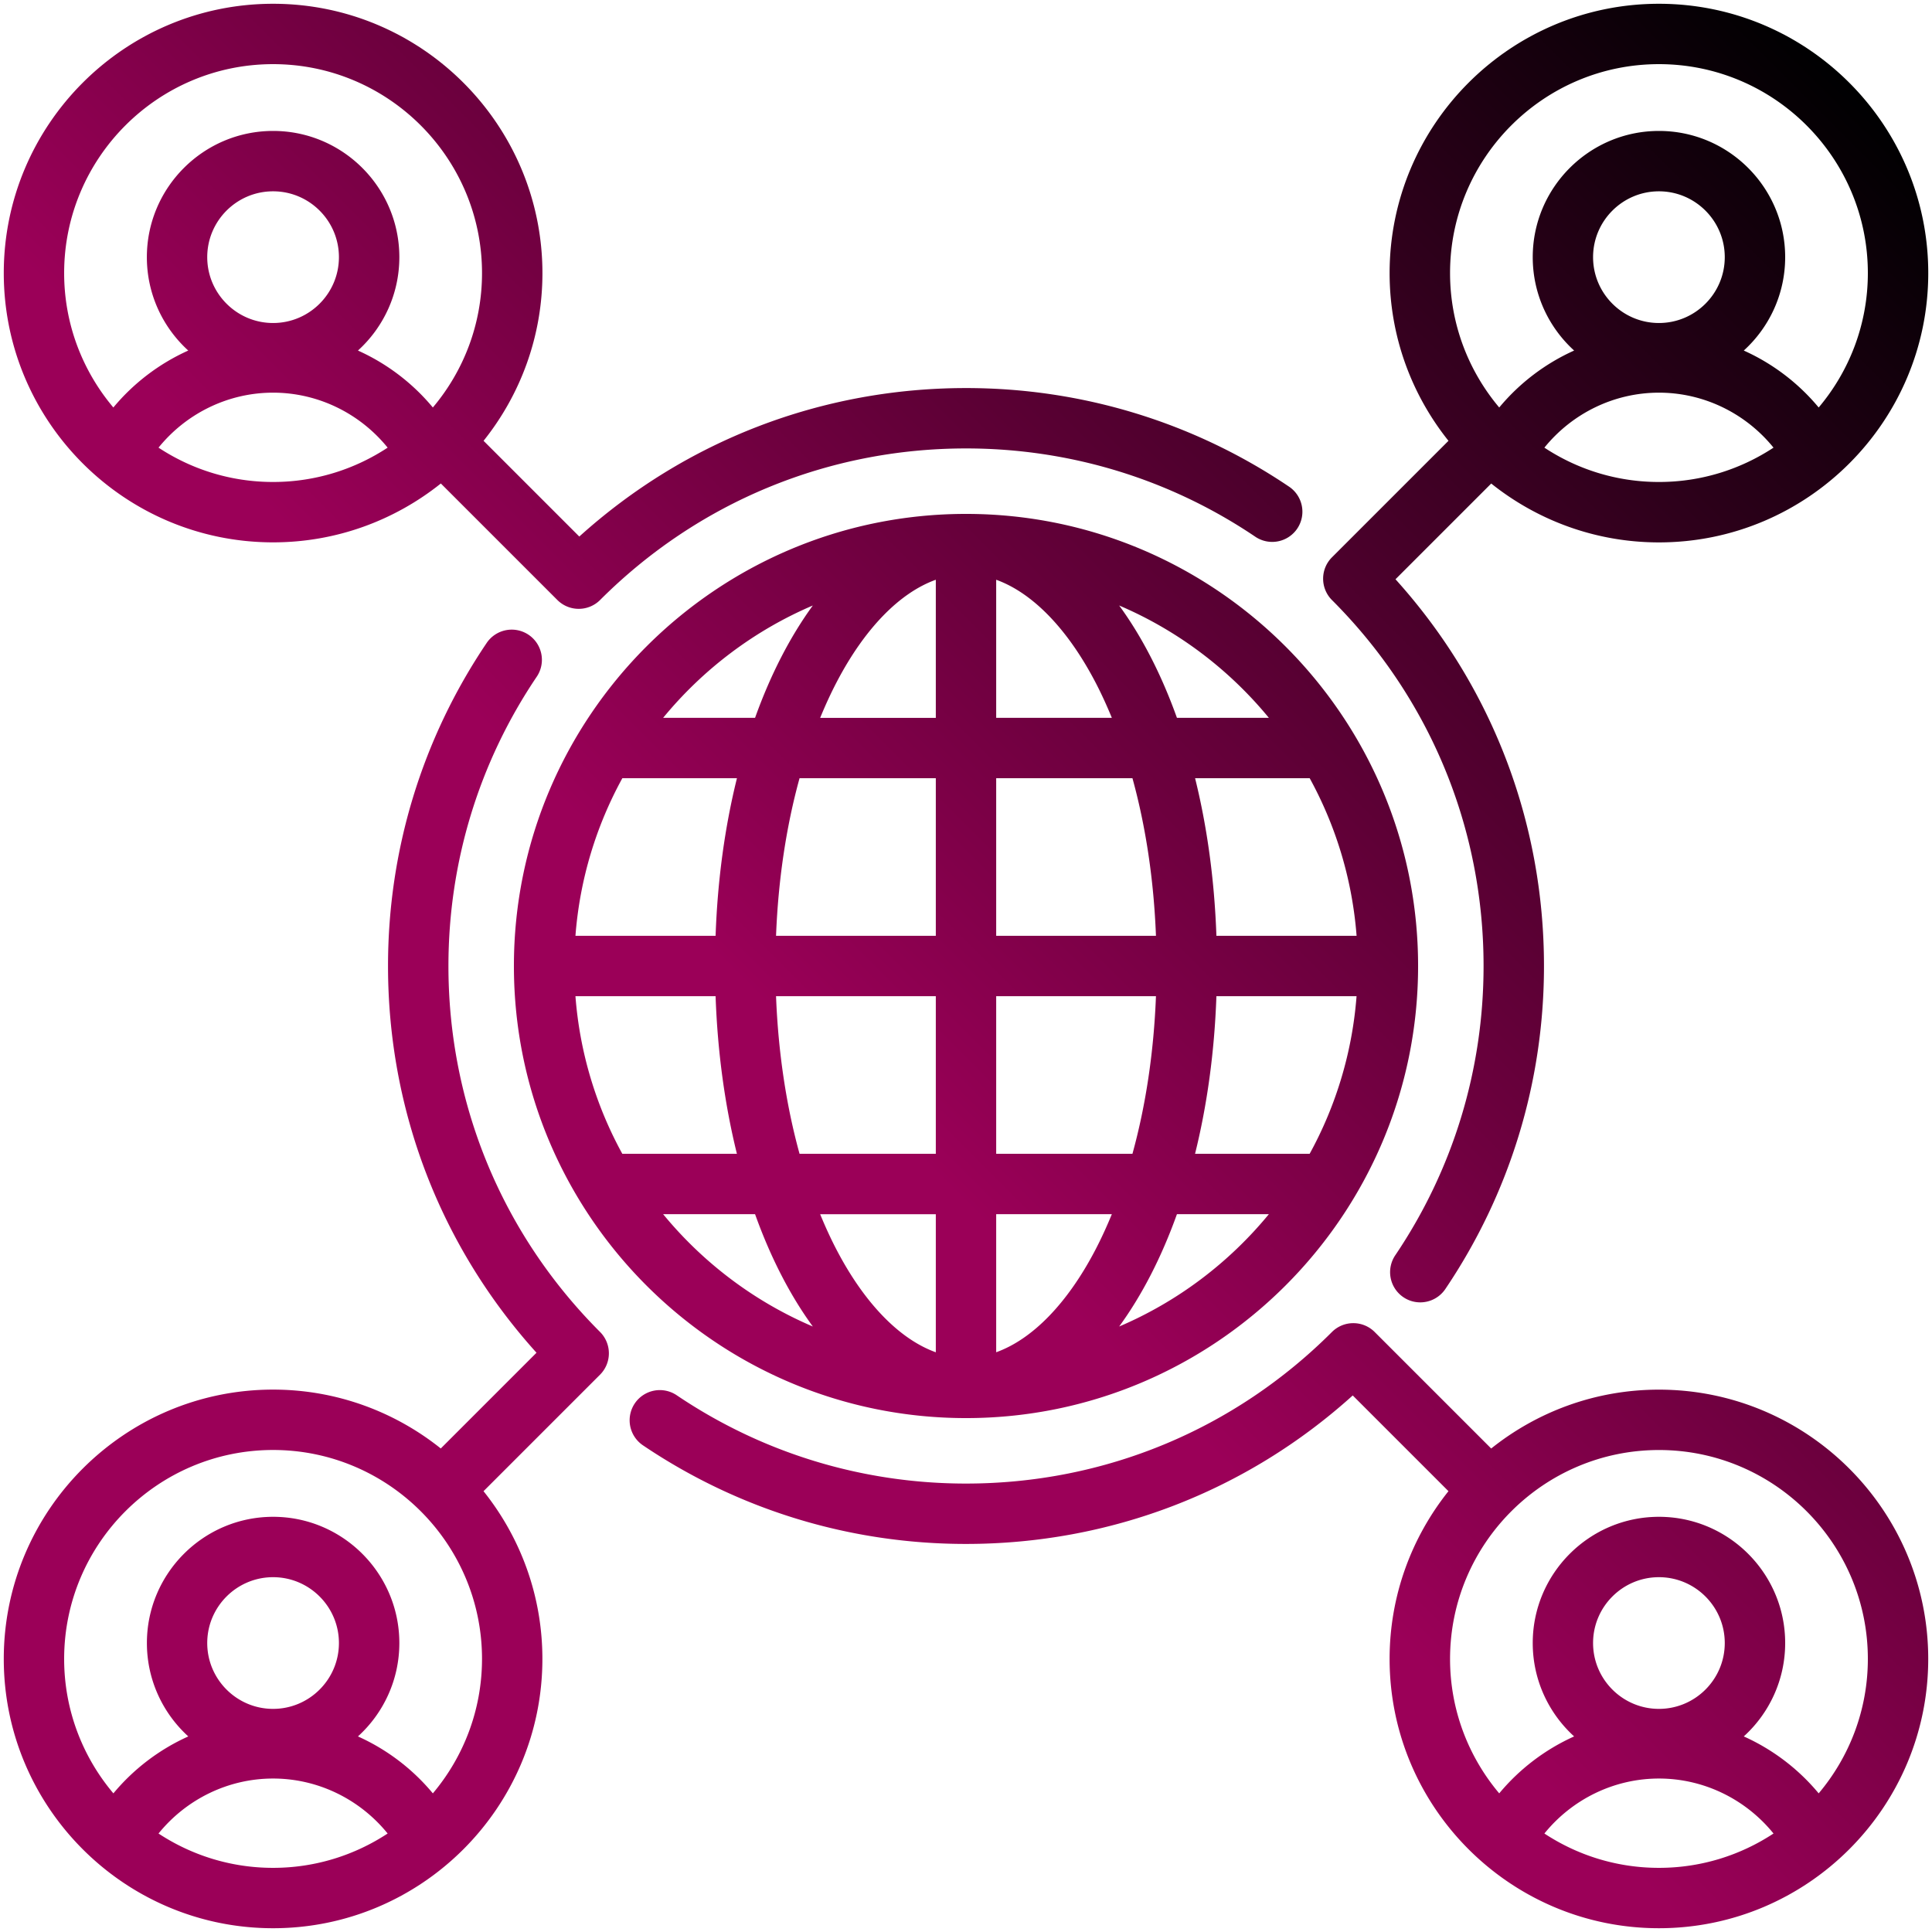 <svg xmlns="http://www.w3.org/2000/svg" version="1.1" xmlns:xlink="http://www.w3.org/1999/xlink" width="512" height="512" x="0" y="0" viewBox="0 0 512 512" style="enable-background:new 0 0 512 512" xml:space="preserve"><g><linearGradient id="a" x1="21.927" x2="490.074" y1="490.073" y2="21.926" gradientUnits="userSpaceOnUse"><stop stop-opacity="1" stop-color="#9b0058" offset="0.432"></stop><stop stop-opacity="1" stop-color="#000001" offset="1"></stop></linearGradient><path fill="url(#a)" d="M118.84 256c0-27.48 8.09-53.98 23.4-76.66a8.008 8.008 0 0 0-2.15-11.11 8.008 8.008 0 0 0-11.11 2.15c-17.1 25.33-26.15 54.93-26.15 85.61 0 38.23 13.91 74.32 39.35 102.5l-25.37 25.37c-12.21-9.75-27.66-15.6-44.45-15.6C33.02 368.27 1 400.28 1 439.63S33.02 511 72.37 511s71.37-32.02 71.37-71.37c0-16.8-5.85-32.25-15.6-44.45l30.88-30.88c1.5-1.5 2.34-3.54 2.34-5.66s-.84-4.16-2.34-5.66c-25.91-25.9-40.18-60.34-40.18-96.98zM42.01 485.9c7.38-9.11 18.48-14.57 30.36-14.57 11.87 0 22.98 5.46 30.36 14.57-8.73 5.74-19.16 9.1-30.36 9.1-11.21 0-21.64-3.36-30.36-9.1zm30.36-33.03c-9.62 0-17.45-7.83-17.45-17.45s7.83-17.45 17.45-17.45 17.45 7.83 17.45 17.45-7.83 17.45-17.45 17.45zm42.34 22.39a55.26 55.26 0 0 0-19.85-15.09c6.73-6.12 10.97-14.95 10.97-24.75 0-18.45-15.01-33.45-33.45-33.45s-33.45 15.01-33.45 33.45c0 9.8 4.23 18.62 10.97 24.75a55.373 55.373 0 0 0-19.85 15.09C21.91 465.62 17 453.19 17 439.63c0-30.53 24.84-55.37 55.37-55.37s55.37 24.84 55.37 55.37c-.01 13.56-4.91 25.99-13.03 35.63zM393.16 256c0 27.48-8.09 53.98-23.4 76.66a8.008 8.008 0 0 0 2.15 11.11c1.37.93 2.93 1.37 4.47 1.37a8.02 8.02 0 0 0 6.64-3.52c17.1-25.33 26.15-54.93 26.15-85.61 0-38.23-13.91-74.32-39.35-102.5l25.37-25.37c12.21 9.75 27.66 15.6 44.45 15.6 39.35 0 71.37-32.01 71.37-71.37S478.99 1 439.63 1s-71.37 32.01-71.37 71.37c0 16.8 5.85 32.25 15.6 44.45l-30.88 30.88c-1.5 1.5-2.34 3.54-2.34 5.66s.84 4.16 2.34 5.66c25.91 25.9 40.18 60.34 40.18 96.98zm16.12-137.37c7.38-9.11 18.48-14.57 30.36-14.57 11.87 0 22.98 5.46 30.36 14.57-8.72 5.74-19.15 9.1-30.36 9.1s-21.64-3.35-30.36-9.1zm30.35-33.03c-9.62 0-17.45-7.83-17.45-17.45s7.83-17.45 17.45-17.45 17.45 7.83 17.45 17.45-7.82 17.45-17.45 17.45zm0-68.6C470.16 17 495 41.84 495 72.37c0 13.56-4.91 25.99-13.03 35.62a55.26 55.26 0 0 0-19.85-15.09c6.73-6.12 10.97-14.95 10.97-24.75 0-18.45-15.01-33.45-33.45-33.45s-33.45 15.01-33.45 33.45c0 9.8 4.23 18.62 10.97 24.75a55.373 55.373 0 0 0-19.85 15.09c-8.12-9.64-13.03-22.07-13.03-35.62C384.27 41.84 409.1 17 439.63 17zM72.37 143.73c16.8 0 32.25-5.85 44.46-15.6l30.88 30.88c1.5 1.5 3.54 2.34 5.66 2.34s4.16-.84 5.66-2.34c25.91-25.91 60.35-40.17 96.98-40.17 27.48 0 53.98 8.09 76.66 23.4a8.008 8.008 0 0 0 11.11-2.15 8.008 8.008 0 0 0-2.15-11.11c-25.33-17.1-54.93-26.14-85.61-26.14-38.23 0-74.32 13.91-102.5 39.35l-25.37-25.37c9.75-12.2 15.6-27.66 15.6-44.45C143.73 33.01 111.72 1 72.37 1S1 33.01 1 72.37s32.02 71.36 71.37 71.36zm-30.36-25.1c7.38-9.11 18.48-14.57 30.36-14.57 11.87 0 22.98 5.46 30.36 14.57-8.72 5.74-19.15 9.1-30.36 9.1s-21.64-3.35-30.36-9.1zM72.37 85.6c-9.62 0-17.45-7.83-17.45-17.45S62.74 50.7 72.37 50.7s17.45 7.83 17.45 17.45S81.99 85.6 72.37 85.6zm0-68.6c30.53 0 55.37 24.84 55.37 55.37 0 13.56-4.91 25.99-13.03 35.62A55.26 55.26 0 0 0 94.86 92.9c6.73-6.12 10.97-14.95 10.97-24.75 0-18.45-15.01-33.45-33.45-33.45S38.92 49.71 38.92 68.15c0 9.8 4.23 18.62 10.97 24.75a55.373 55.373 0 0 0-19.85 15.09C21.91 98.35 17 85.93 17 72.37 17 41.84 41.84 17 72.37 17zm367.26 351.27c-16.8 0-32.25 5.85-44.45 15.6l-30.88-30.88c-1.5-1.5-3.54-2.34-5.66-2.34s-4.16.84-5.66 2.34c-25.91 25.91-60.35 40.17-96.98 40.17-27.48 0-53.98-8.09-76.66-23.4a8.008 8.008 0 0 0-11.11 2.15 8.008 8.008 0 0 0 2.15 11.11c25.33 17.1 54.93 26.14 85.61 26.14 38.23 0 74.33-13.91 102.5-39.35l25.37 25.37c-9.75 12.21-15.6 27.66-15.6 44.45 0 39.35 32.01 71.37 71.37 71.37S511 478.98 511 439.63s-32.01-71.36-71.37-71.36zM409.28 485.9c7.38-9.11 18.49-14.57 30.36-14.57s22.98 5.46 30.36 14.57c-8.72 5.74-19.15 9.1-30.36 9.1s-21.64-3.36-30.36-9.1zm30.35-33.03c-9.62 0-17.45-7.83-17.45-17.45s7.83-17.45 17.45-17.45 17.45 7.83 17.45 17.45-7.82 17.45-17.45 17.45zm42.34 22.39a55.26 55.26 0 0 0-19.85-15.09c6.73-6.12 10.97-14.95 10.97-24.75 0-18.45-15.01-33.45-33.45-33.45s-33.45 15.01-33.45 33.45c0 9.8 4.23 18.62 10.97 24.75a55.373 55.373 0 0 0-19.85 15.09c-8.12-9.64-13.03-22.07-13.03-35.62 0-30.53 24.84-55.37 55.37-55.37S495 409.1 495 439.63c0 13.56-4.91 25.99-13.03 35.63zM256 136.19c-66.06 0-119.81 53.75-119.81 119.81S189.94 375.81 256 375.81 375.81 322.06 375.81 256 322.06 136.19 256 136.19zM152.5 264h37.14c.52 14.89 2.48 28.96 5.65 41.77h-30.37A103.038 103.038 0 0 1 152.5 264zM264 190.23v-36.59c9.56 3.44 18.82 12.89 26.25 27.07 1.58 3.02 3.04 6.21 4.4 9.52zm36.11 16c3.54 12.83 5.66 26.99 6.23 41.77H264v-41.77zM248 153.64v36.6h-30.65c1.36-3.31 2.82-6.5 4.4-9.52 7.42-14.2 16.69-23.65 26.25-27.08zm0 52.59V248h-42.34c.57-14.78 2.69-28.94 6.23-41.77zM189.64 248H152.5c1.15-15.04 5.53-29.19 12.43-41.77h30.37c-3.18 12.81-5.14 26.88-5.66 41.77zm16.02 16H248v41.77h-36.11c-3.54-12.83-5.66-26.99-6.23-41.77zM248 321.77v36.6c-9.56-3.44-18.83-12.89-26.25-27.07-1.58-3.02-3.04-6.21-4.4-9.52H248zm16 36.59v-36.59h30.65c-1.36 3.31-2.82 6.5-4.4 9.52-7.42 14.19-16.69 23.64-26.25 27.07zm0-52.59V264h42.34c-.57 14.78-2.69 28.94-6.23 41.77zM322.36 264h37.14a103.049 103.049 0 0 1-12.43 41.77H316.7c3.18-12.81 5.14-26.88 5.66-41.77zm0-16c-.52-14.89-2.48-28.96-5.65-41.77h30.37c6.9 12.58 11.27 26.73 12.43 41.77zm13.9-57.77H311.9c-4.11-11.47-9.29-21.54-15.31-29.77 15.52 6.62 29.1 16.91 39.67 29.77zm-120.85-29.77c-6.01 8.24-11.2 18.3-15.31 29.77h-24.36c10.57-12.86 24.15-23.15 39.67-29.77zm-39.67 161.31h24.36c4.11 11.47 9.29 21.54 15.31 29.77-15.52-6.62-29.1-16.91-39.67-29.77zm120.85 29.77c6.01-8.24 11.2-18.3 15.31-29.77h24.36c-10.57 12.86-24.15 23.15-39.67 29.77z" opacity="1" data-original="url(#a)"></path></g></svg>